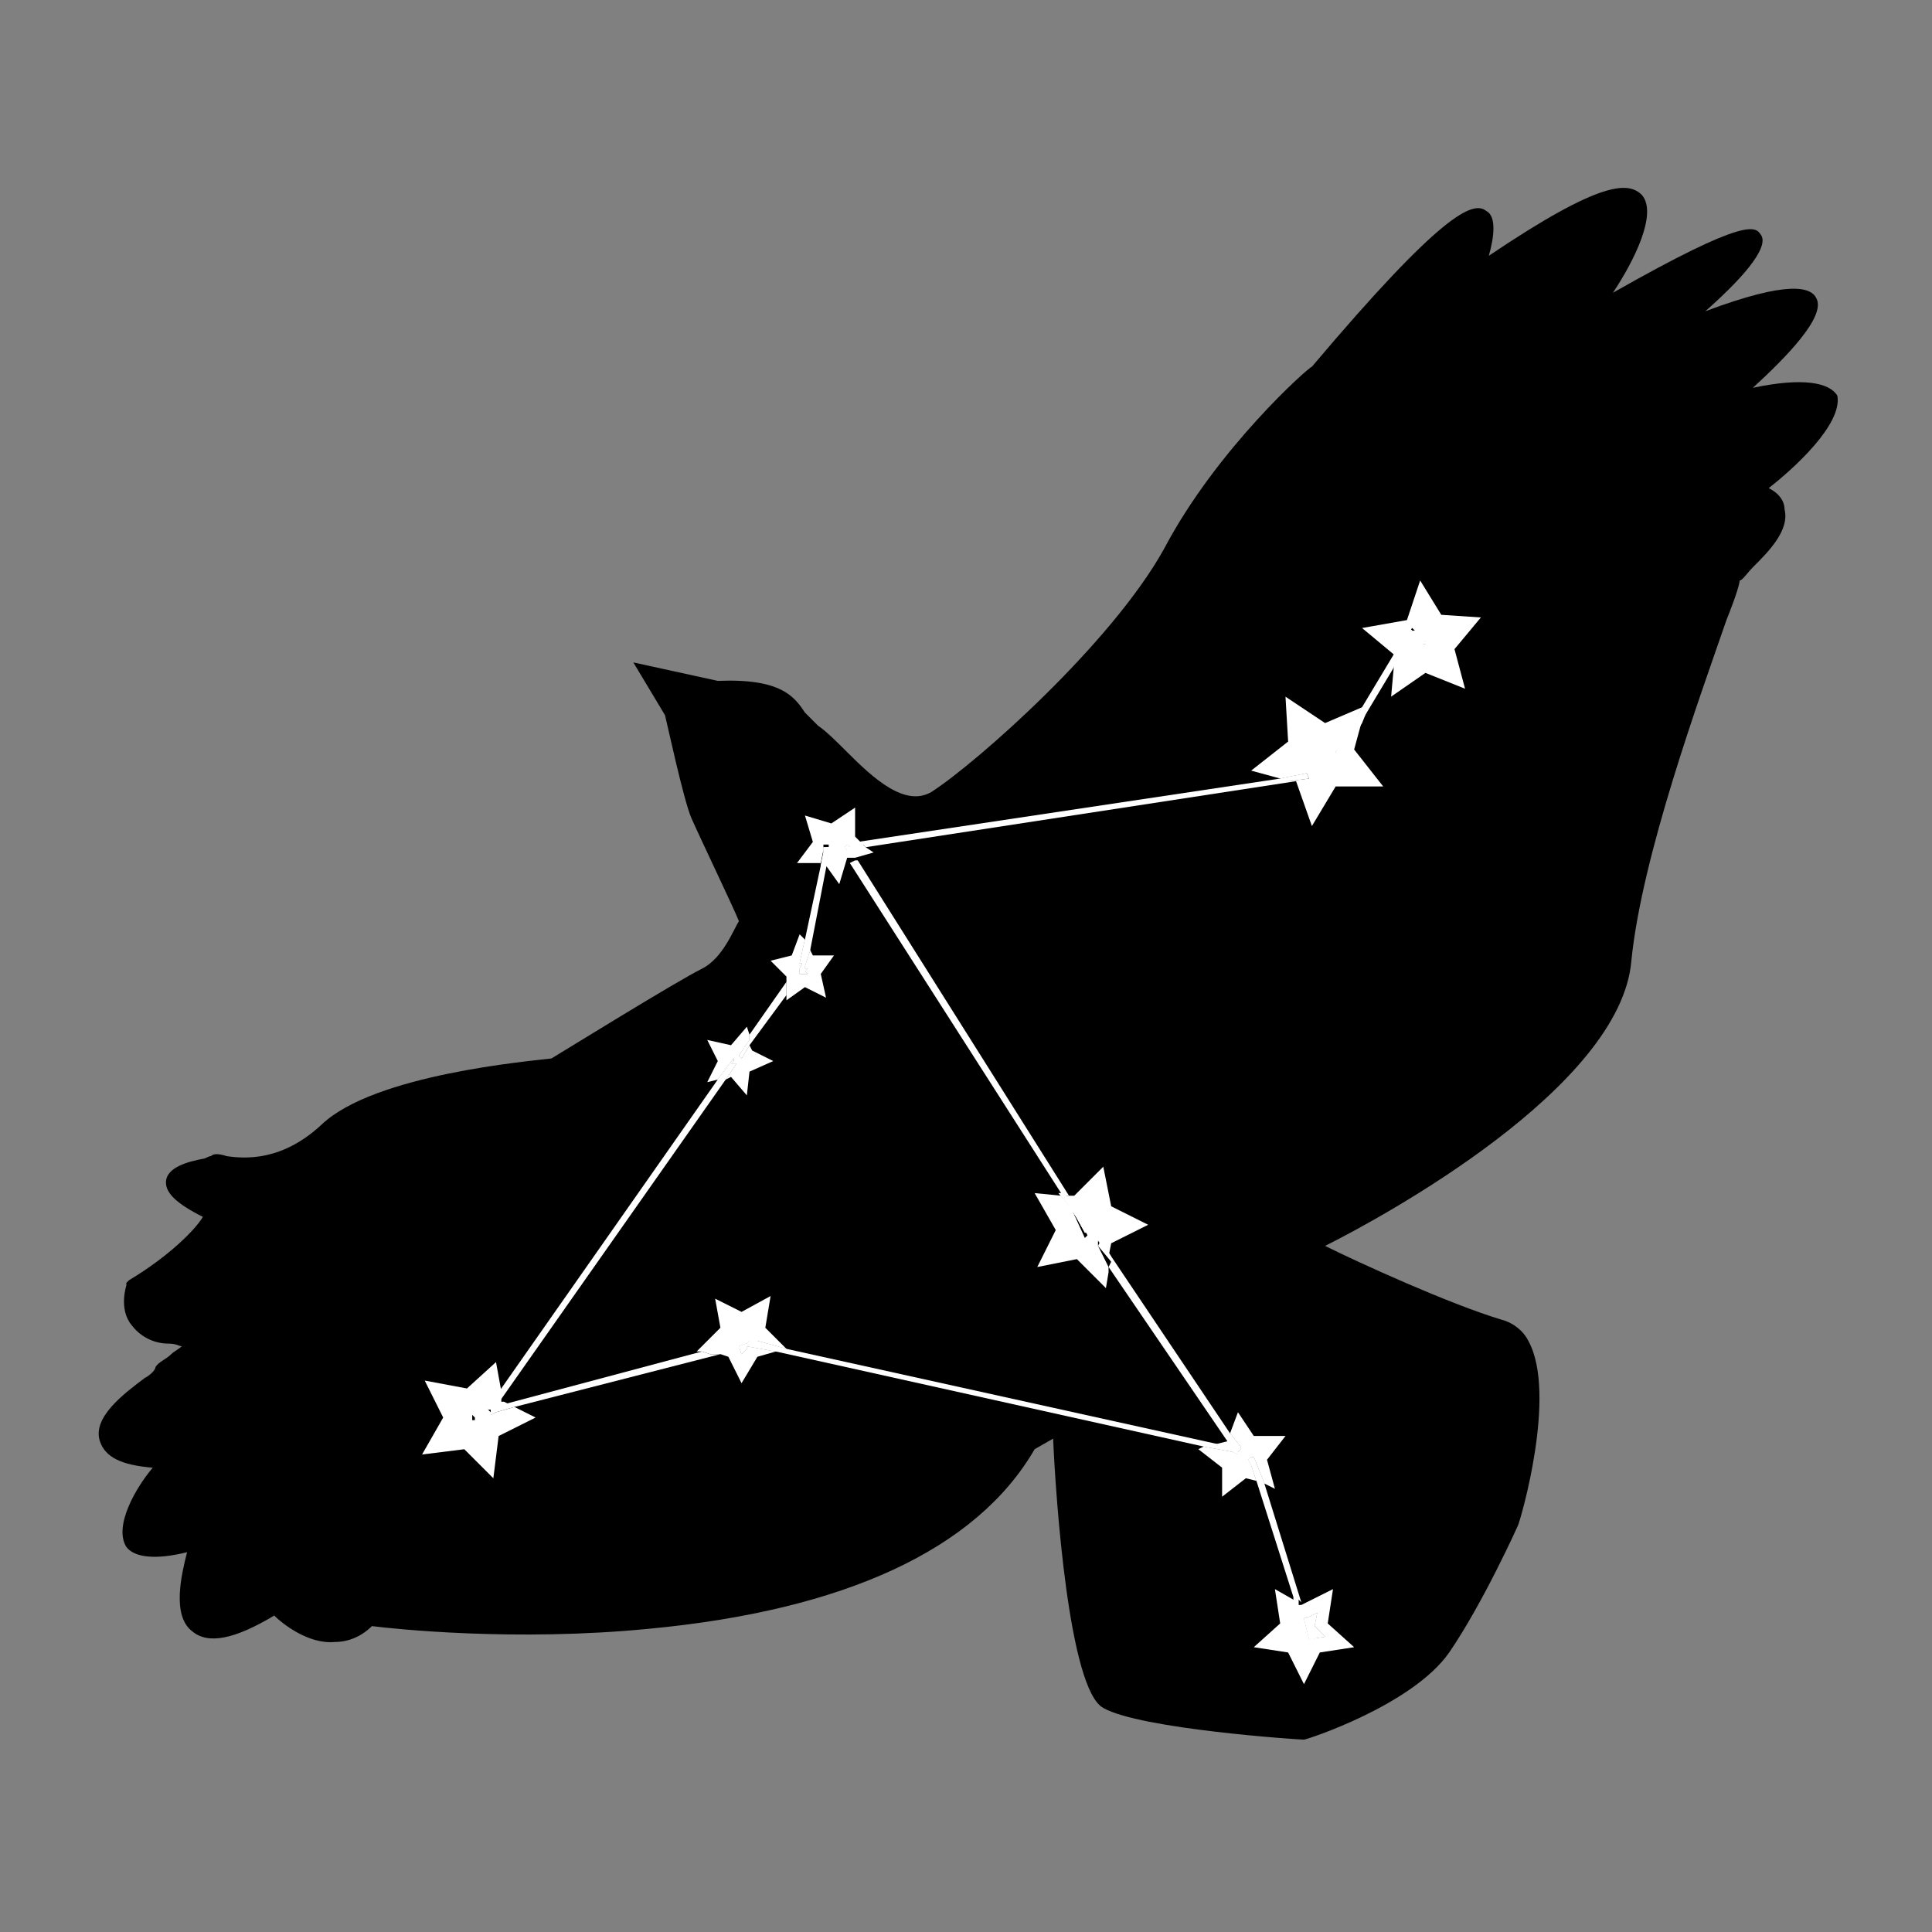 <?xml version="1.0" encoding="UTF-8"?>
<!-- Uploaded to: SVG Repo, www.svgrepo.com, Generator: SVG Repo Mixer Tools -->
<svg width="800px" height="800px" version="1.1" viewBox="144 144 512 512" xmlns="http://www.w3.org/2000/svg">
 <rect x="144" y="144" width="512" height="512" fill="#808080" stroke="none"/>
 <g>
  <path d="m612.72 273.35c2.801 1.398 4.199 3.5 4.199 5.598 1.398 5.598-4.199 11.195-8.398 15.395-1.398 1.398-2.801 3.5-3.5 3.5 0 0.699-0.699 3.5-3.5 10.496-6.996 20.293-22.391 62.277-25.191 90.266-2.801 33.586-65.773 67.875-81.168 75.57 8.398 4.199 32.887 15.395 46.883 19.594 2.801 0.699 5.598 2.801 6.996 5.598 7.695 13.996-2.098 47.582-2.801 48.98 0 0-9.098 20.293-18.191 33.586-9.797 13.996-37.785 23.09-38.484 23.09-1.398 0-43.383-2.801-53.18-8.398-9.098-4.898-12.594-55.277-13.297-71.371l-4.898 2.801c-15.395 26.59-50.383 42.684-102.16 47.582-35.688 3.5-67.875 0-73.473-0.699-2.801 2.801-6.297 4.199-9.797 4.199-6.996 0.699-13.996-4.898-16.094-6.996-10.496 6.297-17.492 7.695-21.691 4.199-5.598-4.199-2.801-15.395-1.398-20.992-8.398 2.098-13.996 1.398-16.094-1.398-3.5-5.598 2.801-16.094 6.996-20.992-8.398-0.699-12.594-2.801-13.996-6.996-2.098-6.297 6.297-12.594 11.895-16.793 1.398-0.699 2.801-2.098 2.801-2.801 0.699-1.398 2.801-2.098 4.199-3.5 0.699-0.699 2.098-1.398 2.801-2.098-0.699 0-1.398-0.699-3.5-0.699-4.199 0-7.695-2.098-9.797-4.898-3.5-4.199-1.398-10.496-1.398-10.496v-0.699l0.699-0.699c10.496-6.297 17.492-13.297 19.594-16.793-6.996-3.5-9.797-6.297-9.797-9.098 0-4.199 6.297-5.598 9.797-6.297 0.699 0 1.398-0.699 2.098-0.699 0.699-0.699 2.098-0.699 4.199 0 4.898 0.699 14.695 1.398 25.191-8.398 13.996-13.297 55.277-16.793 60.879-17.492 3.5-2.098 32.887-20.293 39.887-23.789 5.598-2.801 8.398-10.496 9.797-12.594-1.398-3.5-9.797-20.992-12.594-27.289-2.098-4.898-6.297-24.492-6.996-27.289l-8.398-13.996 22.391 4.898c16.793-0.699 20.293 4.199 23.09 8.398 1.398 1.398 2.098 2.098 3.5 3.5 2.098 1.398 4.898 4.199 7.695 6.996 6.996 6.996 15.395 14.695 22.391 10.496 11.895-7.695 47.582-39.184 61.578-64.375 13.996-26.59 38.484-48.281 39.184-48.281 34.285-40.586 42.684-44.082 46.184-41.285 2.801 1.398 2.098 6.996 0.699 11.895 30.09-20.293 37.086-19.594 40.586-16.094 4.199 4.898-2.098 17.492-7.695 25.891 35.688-20.293 37.785-17.492 39.184-15.395 2.098 2.801-2.801 9.797-14.695 20.293 22.391-8.398 27.988-6.297 29.391-3.5 2.801 4.898-8.398 16.094-16.793 23.789 13.297-2.801 20.293-1.398 22.391 2.098 1.398 7.691-11.898 19.586-18.195 24.484z"/>
  <path d="m357.32 401.4 0.699 0.699h-2.102v-1.398h-0.699 1.398v-1.402l0.703 1.402h0.699z" fill="#ffffff"/>
  <path d="m361.51 402.1 1.402 6.297-5.598-2.797-4.898 3.496v-6.297l-4.199-4.199 5.598-1.398 2.098-5.598 1.402 1.398-1.402 6.297h0.699l-0.699 1.402h-0.699 0.699v1.398h2.102l-0.699-0.699 0.699-0.699h-0.699v-0.699l-0.703-0.703 0.703 0.703 1.398-4.199 0.699 1.398h5.598z" fill="#ffffff"/>
  <path d="m358.02 400.7-0.699 0.699 0.699 0.699h-2.102v-1.398h-0.699 0.699l0.699-1.402h-0.699l1.402-6.297 0.699 1.402 0.699 1.398-1.398 4.199-0.703-0.703 0.703 0.703v0.699z" fill="#ffffff"/>
  <path d="m363.61 368.51h0.699l-0.699 1.398h-1.402l0.703-1.398z" fill="#ffffff"/>
  <path d="m367.81 369.21h-0.703l0.703-0.699z" fill="#ffffff"/>
  <path d="m373.41 368.51-2.797-2.797v-7.695l-6.297 4.199-6.996-2.098 2.098 6.996-4.199 5.598h6.297l0.699-3.5v-1.398h1.398v1.398l-0.699 4.199 3.5 4.898 2.098-6.996h2.098l4.898-1.398zm-6.301 0.699m1.402 0-0.699-0.699 0.699-0.699 0.699 0.699z" fill="#ffffff"/>
  <path d="m363.61 368.51h0.699l-0.699 1.398-0.699 4.199-0.703-0.699h-0.699l0.699-3.5v-1.398z" fill="#ffffff"/>
  <path d="m367.81 368.51v0.699h-0.703z" fill="#ffffff"/>
  <path d="m369.21 369.21h-0.699l-0.699-0.699 0.699-0.699 0.699 0.699z" fill="#ffffff"/>
  <path d="m432.89 469.97v0.699h-1.398l-3.5-6.297h0.699l2.801 4.199v0.699z" fill="#ffffff"/>
  <path d="m435.68 472.77v1.398l2.801 4.199v-1.398zm-4.195-3.496-2.801-4.898-2.801-4.199h-1.398l2.801 3.5 4.199 6.297 0.699-0.699z" fill="#ffffff"/>
  <path d="m498.66 343.32 0.699 0.699-1.398-0.699 2.102-2.801z" fill="#ffffff"/>
  <path d="m490.27 348.92-6.996 1.398 2.098 0.699 4.898-0.699zm14.691-17.492-4.898 8.398-2.098 3.496 1.398 1.398 5.598-9.098 1.398-3.5z" fill="#ffffff"/>
  <path d="m510.56 352.42h-12.598l-6.297 10.496-4.199-11.898h-2.098l5.598-0.699-0.699-1.398-7 1.398-7.695-2.098 9.797-7.699-0.699-11.895 10.496 6.996 9.793-4.195-4.894 9.094-2.102 2.801 1.398 0.699 5.598-9.098-2.098 7.699z" fill="#ffffff"/>
  <path d="m536.45 307.63-10.496-0.699-5.598-9.098-3.5 10.496-11.895 2.102 8.398 6.996v3.496l-0.699 7.695 9.098-6.297 10.496 4.199-2.801-10.492zm-18.891 3.5 0.699-0.699 0.699 0.699zm4.199 3.496h-0.699v-0.699h-0.699 0.699v-0.699 0.699h0.699z" fill="#ffffff"/>
  <path d="m521.75 314.63h-0.699l-0.703-0.699h0.703v-0.699l0.699 0.699h0.699z" fill="#ffffff"/>
  <path d="m517.55 310.43-0.699 0.699h1.398z" fill="#ffffff"/>
  <path d="m479.77 530.85 2.098 7.699-2.797-1.398-2.801-7h-0.699l-0.699 0.699 0.699 1.402 1.398 4.195-2.797-0.699-6.301 4.898v-7.695l-6.297-4.898 1.402-0.699 7.695 1.398 1.398 0.699v-0.699l0.699-0.699v-0.699l-2.797-3.5 2.098-5.598 4.199 6.297h8.398z" fill="#ffffff"/>
  <path d="m471.37 528.75h0.699v0.699l-1.398-0.699z" fill="#ffffff"/>
  <path d="m472.77 527.35v0.699l-0.699 0.699z" fill="#ffffff"/>
  <path d="m476.27 532.95-0.699-0.699-0.699-1.402 0.699-0.699z" fill="#ffffff"/>
  <path d="m472.77 527.35v0.699l-0.699 0.699v0.699l-1.398-0.699-7.695-1.398 2.098-0.699h1.398l2.801-0.703 0.699-1.398v-0.699z" fill="#ffffff"/>
  <path d="m479.07 537.15h-1.402l-0.699-0.703-1.398-4.195-0.699-1.402 0.699-0.699h0.699z" fill="#ffffff"/>
  <path d="m495.16 577.73-4.199 0.699-1.398-5.598h0.699l2.797-1.398-0.699 3.5z" fill="#ffffff"/>
  <path d="m495.16 577.73-4.199 0.699-1.398-5.598h0.699l2.797-1.398-0.699 3.5z" fill="#ffffff"/>
  <path d="m348.92 425.19-6.297 2.801-0.699 6.297-4.199-4.898-1.398 0.699 2.797-4.195h-1.398l0.699-0.703v-0.699h-0.699 0.699l-4.199 5.598-2.797 0.699 2.797-5.598-2.797-5.598 6.297 1.402 4.199-4.898 0.699 2.098v1.398l-2.801 4.199 0.699 0.699 2.102-3.496 0.699 1.398z" fill="#ffffff"/>
  <path d="m339.12 425.89-2.797 4.195h-2.102l4.199-5.598v0.699l-0.699 0.703z" fill="#ffffff"/>
  <path d="m342.62 420.99-2.102 3.496-0.699-0.699 2.801-4.199z" fill="#ffffff"/>
  <path d="m341.92 500.06v1.398l-1.402 1.398-0.699-2.098z" fill="#ffffff"/>
  <path d="m344.72 499.36-2.797 0.703 0.699-0.703z" fill="#ffffff"/>
  <path d="m341.92 500.76 7.695 1.398-4.898 1.398-4.199 7-3.496-7-2.102-0.699h-2.797l-2.102-0.699h-1.398l6.297-6.297-1.398-7.699 6.996 3.5 7.699-4.199-1.398 8.398 5.598 5.598-7.699-2.102h-2.098l-0.699 0.703-2.102 0.699 0.699 2.098 1.402-1.398z" fill="#ffffff"/>
  <path d="m353.12 502.16h-3.5l-7.695-1.398v0.699l-1.402 1.398-0.699-2.098 2.102-0.699 0.699-0.703h2.098l7.699 2.102z" fill="#ffffff"/>
  <path d="m280.34 516.86-4.898 1.398-1.398 0.699v-0.699l-0.699-0.699 0.699-0.699 2.801-4.199-1.398-7.695-7.699 6.996-11.195-2.098 4.898 9.797-5.598 9.797 11.195-1.398 7.695 7.695 1.398-11.195 9.797-4.898zm-9.797 3.496h-1.398v-1.398l1.398 1.398v-1.398z" fill="#ffffff"/>
  <path d="m270.55 520.35h0.699-0.699v0.703-0.703l-0.699 0.703v-1.402h0.699z" fill="#ffffff"/>
  <path d="m274.05 516.86v0.699h-0.699l0.699-1.398z" fill="#ffffff"/>
  <path d="m275.45 518.25-1.398 0.699v-1.398l0.699 0.699z" fill="#ffffff"/>
  <path d="m278.95 516.16-1.398-0.699h-0.699v-3.496l-2.801 4.195-0.699 0.699 0.699 0.699v0.699h0.699l4.898-1.398z" fill="#ffffff"/>
  <path d="m356.61 399.3 1.402-4.894 4.195-20.992 0.703-3.5 0.699-1.398" fill="#ffffff"/>
  <path d="m364.31 368.51-0.699 1.398-0.699 4.199-4.199 21.691-1.398 4.199-0.703-0.703h-0.699l1.402-6.297 4.195-19.59 0.699-3.5v-1.398z" fill="#ffffff"/>
  <path d="m352.42 405.6-9.797 13.992" fill="#ffffff"/>
  <path d="m352.42 404.2v3.5l-9.797 13.297-2.102 3.496-0.699-0.699 2.801-4.199v-1.398z" fill="#ffffff"/>
  <path d="m357.32 400v0.699l-1.402 1.398v-1.398h-0.699 0.699l0.699-1.402z" fill="#ffffff"/>
  <path d="m337.72 425.89-2.102 4.195-58.777 83.27-2.098 3.5-0.699 0.699" fill="#ffffff"/>
  <path d="m339.12 425.89-2.797 4.195-59.48 84.668-0.699 1.402-0.699 1.398-0.699 0.699-0.699-0.699h-0.699l0.699-1.398 2.797-4.199 57.379-81.871 4.199-5.598v0.699l-0.699 0.703z" fill="#ffffff"/>
  <path d="m274.05 517.55h1.398l3.5-1.398 53.18-13.297" fill="#ffffff"/>
  <path d="m332.12 502.86h2.797l-54.578 13.996-4.898 1.398-1.398 0.699v-2.098h0.699l1.398-0.699h1.398l52.48-13.996z" fill="#ffffff"/>
  <path d="m342.62 500.76h-0.699v0.699h-2.102v-0.699l2.102-0.699z" fill="#ffffff"/>
  <path d="m472.07 528.75-130.15-28.688" fill="#ffffff"/>
  <path d="m472.07 527.35v2.098l-1.398-0.699-7.695-1.398-113.36-25.191-7.695-1.398v-0.699l0.699-0.703h2.098l7.699 2.102 114.05 25.191 3.5 0.699z" fill="#ffffff"/>
  <path d="m475.57 530.15 0.699 2.801 1.398 4.199 10.496 30.785" fill="#ffffff"/>
  <path d="m495.86 574.23 1.398-9.098-8.398 4.199h-0.699v-1.402h-1.398l-4.898-2.801 1.398 9.098-6.996 6.297 9.098 1.398 4.199 8.398 4.199-8.398 9.098-1.398zm-4.898 4.195-1.398-5.598h0.699l2.801-1.398-0.703 3.5 2.801 2.801z" fill="#ffffff"/>
  <path d="m479.07 537.15 9.793 31.484-0.699-0.699h-1.398v-0.699l-9.797-30.789-1.398-4.195-0.699-1.402 0.699-0.699h0.699z" fill="#ffffff"/>
  <path d="m492.36 578.43h-1.398l-1.398-5.598h0.699z" fill="#ffffff"/>
  <path d="m438.48 463.68-2.098-10.496-7.695 7.695h-2.797l5.602 8.398v0.699l0.699 1.398-0.699 0.699-3.508-7.695-2.801-3.5-6.996-0.699 5.598 9.797-4.898 9.797 10.496-2.098 7.695 7.695 0.699-4.199v-1.398l-2.797-5.598v-1.398l2.801 4.199 0.699-3.5 9.797-4.898z" fill="#ffffff"/>
  <path d="m368.51 369.21-0.699-0.699" fill="#ffffff"/>
  <path d="m426.59 460.88-55.98-88.867" fill="#ffffff"/>
  <path d="m367.81 368.51v0.699h-0.703z" fill="#ffffff"/>
  <path d="m369.21 369.21h-0.699l-0.699-0.699 0.699-0.699 0.699 0.699z" fill="#ffffff"/>
  <path d="m432.89 469.97v0.699h-1.398l-3.5-6.297-2.801-4.199-55.977-87.469 1.398-0.699h0.699l55.98 88.867h-0.699l2.098 3.5 2.801 4.199v0.699z" fill="#ffffff"/>
  <path d="m438.48 478.37 31.488 46.184 1.398 2.801 0.699 1.398" fill="#ffffff"/>
  <path d="m432.89 469.97v0.699h-1.398z" fill="#ffffff"/>
  <path d="m472.77 528.05-1.398 0.699-1.398-1.398-0.699-1.402-31.488-46.18 0.699-1.402-3.5-4.195 0.699-1.402 2.801 4.199 31.488 46.883 2.797 3.5z" fill="#ffffff"/>
  <path d="m485.37 351.02-112.66 16.797" fill="#ffffff"/>
  <path d="m369.21 368.51v0.699h-0.699l-0.699-0.699 0.699-0.699z" fill="#ffffff"/>
  <path d="m485.37 351.02h2.098l-114.05 17.496-0.703-0.699h-0.699l-0.699-0.703 111.96-16.793 7-1.398 0.699 1.398z" fill="#ffffff"/>
  <path d="m514.05 318.83-7.695 12.598-7.699 11.895" fill="#ffffff"/>
  <path d="m514.05 317.43v1.398l-0.699 2.102-8.398 13.992-5.598 9.098-1.398-0.699 2.102-2.801 4.894-9.094 8.398-13.996z" fill="#ffffff"/>
  <path d="m518.25 311.13h-0.699v-0.699z" fill="#ffffff"/>
 </g>
</svg>
